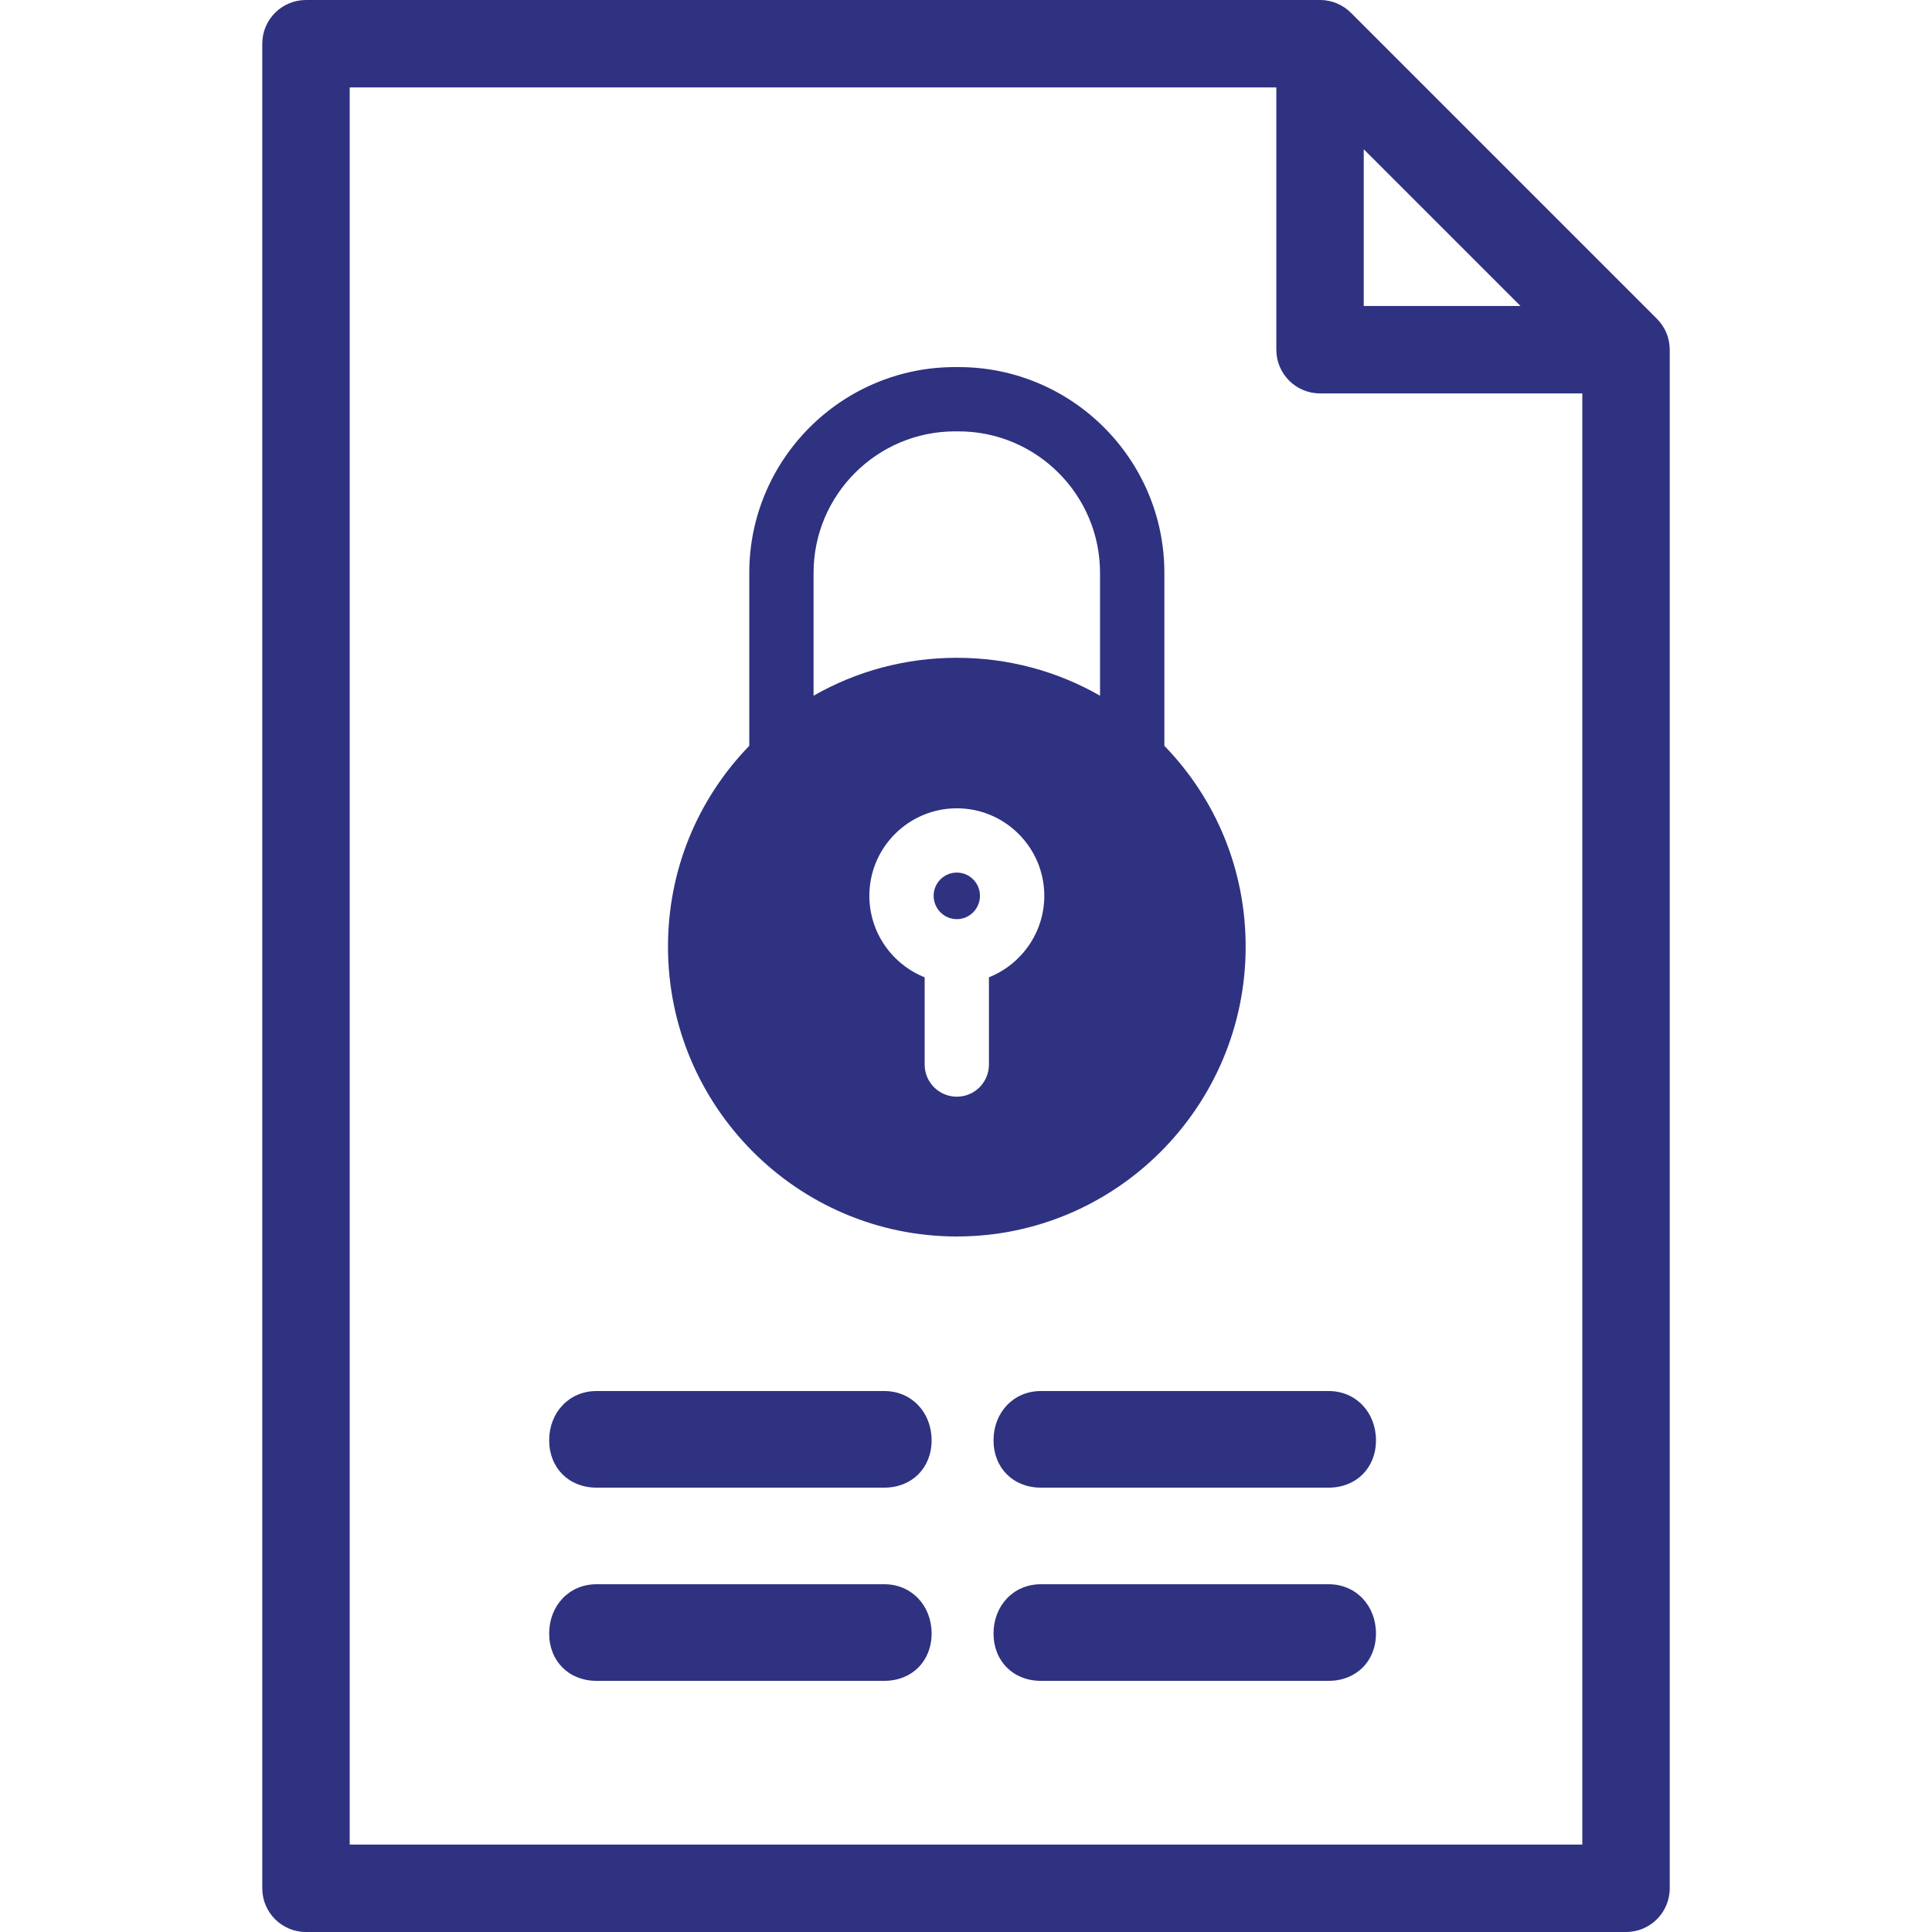 <svg width="40" height="40" viewBox="0 0 40 40" fill="none" xmlns="http://www.w3.org/2000/svg">
<path d="M34.565 7.149C34.568 7.179 34.57 7.21 34.57 7.24V39.095C34.57 39.595 34.165 40 33.665 40H6.335C5.835 40 5.43 39.595 5.43 39.095V0.905C5.43 0.405 5.835 0 6.335 0H27.33C27.36 0 27.391 0.002 27.421 0.004C27.442 0.007 27.464 0.01 27.485 0.014C27.493 0.015 27.501 0.016 27.508 0.018C27.534 0.023 27.56 0.03 27.585 0.037C27.588 0.038 27.591 0.038 27.594 0.039C27.619 0.047 27.644 0.056 27.669 0.066C27.671 0.067 27.674 0.068 27.677 0.069C27.7 0.079 27.723 0.09 27.744 0.101C27.749 0.103 27.753 0.105 27.757 0.107C27.777 0.118 27.796 0.13 27.815 0.142C27.821 0.145 27.827 0.149 27.834 0.153C27.85 0.164 27.866 0.177 27.882 0.189C27.89 0.195 27.898 0.2 27.905 0.206C27.921 0.22 27.937 0.234 27.952 0.249C27.958 0.254 27.964 0.259 27.97 0.265L34.305 6.6C34.31 6.606 34.315 6.612 34.321 6.618C34.336 6.633 34.35 6.649 34.364 6.665C34.37 6.672 34.375 6.68 34.381 6.688C34.393 6.704 34.406 6.72 34.417 6.737C34.421 6.743 34.424 6.749 34.428 6.755C34.44 6.774 34.452 6.793 34.463 6.813C34.465 6.817 34.467 6.821 34.469 6.826C34.48 6.848 34.491 6.87 34.501 6.893C34.502 6.896 34.503 6.899 34.504 6.901C34.514 6.926 34.523 6.951 34.531 6.976C34.532 6.979 34.532 6.982 34.533 6.985C34.54 7.01 34.547 7.036 34.552 7.062C34.554 7.069 34.554 7.077 34.556 7.085C34.559 7.106 34.563 7.127 34.565 7.149ZM28.235 3.09V6.335H31.48L28.235 3.09ZM7.24 38.19H32.76V8.145H27.33C26.83 8.145 26.425 7.74 26.425 7.24V1.81H7.24V38.19ZM12.35 30.8C11.778 30.8 11.37 30.392 11.37 29.82C11.37 29.249 11.778 28.8 12.35 28.8H18.309C18.88 28.8 19.288 29.249 19.288 29.82C19.288 30.392 18.88 30.8 18.309 30.8H12.35ZM12.35 34.8C11.778 34.8 11.37 34.392 11.37 33.82C11.37 33.249 11.778 32.8 12.35 32.8H18.309C18.88 32.8 19.288 33.249 19.288 33.82C19.288 34.392 18.88 34.8 18.309 34.8H12.35ZM21.55 30.8C20.978 30.8 20.57 30.392 20.57 29.82C20.57 29.249 20.978 28.8 21.55 28.8H27.509C28.08 28.8 28.488 29.249 28.488 29.82C28.488 30.392 28.08 30.8 27.509 30.8H21.55ZM21.55 34.8C20.978 34.8 20.57 34.392 20.57 33.82C20.57 33.249 20.978 32.8 21.55 32.8H27.509C28.08 32.8 28.488 33.249 28.488 33.82C28.488 34.392 28.08 34.8 27.509 34.8H21.55ZM19.846 7.6C22.195 7.6 24.107 9.511 24.107 11.86V15.441C25.193 16.562 25.79 18.035 25.79 19.599C25.79 22.908 23.107 25.6 19.81 25.6C16.512 25.6 13.83 22.908 13.83 19.599C13.83 18.035 14.427 16.562 15.513 15.441V11.861C15.513 9.511 17.424 7.6 19.773 7.6H19.846ZM16.844 11.86V14.404C17.737 13.892 18.753 13.619 19.81 13.619C20.867 13.619 21.882 13.892 22.775 14.404V11.86C22.775 10.245 21.461 8.931 19.846 8.931H19.773C18.158 8.931 16.844 10.245 16.844 11.86ZM19.81 16.735C18.811 16.735 17.999 17.547 17.999 18.546C17.999 19.311 18.474 19.967 19.144 20.234V20.299V21.631V22.041C19.144 22.408 19.442 22.706 19.81 22.706C20.177 22.706 20.475 22.408 20.475 22.041V21.631V20.299V20.234C21.145 19.967 21.621 19.311 21.621 18.546C21.621 17.547 20.808 16.735 19.81 16.735ZM19.81 18.066C20.074 18.066 20.289 18.281 20.289 18.546C20.289 18.813 20.074 19.03 19.81 19.03C19.545 19.03 19.33 18.813 19.33 18.546C19.33 18.281 19.545 18.066 19.81 18.066Z" fill="#2E3280"/>
</svg>
